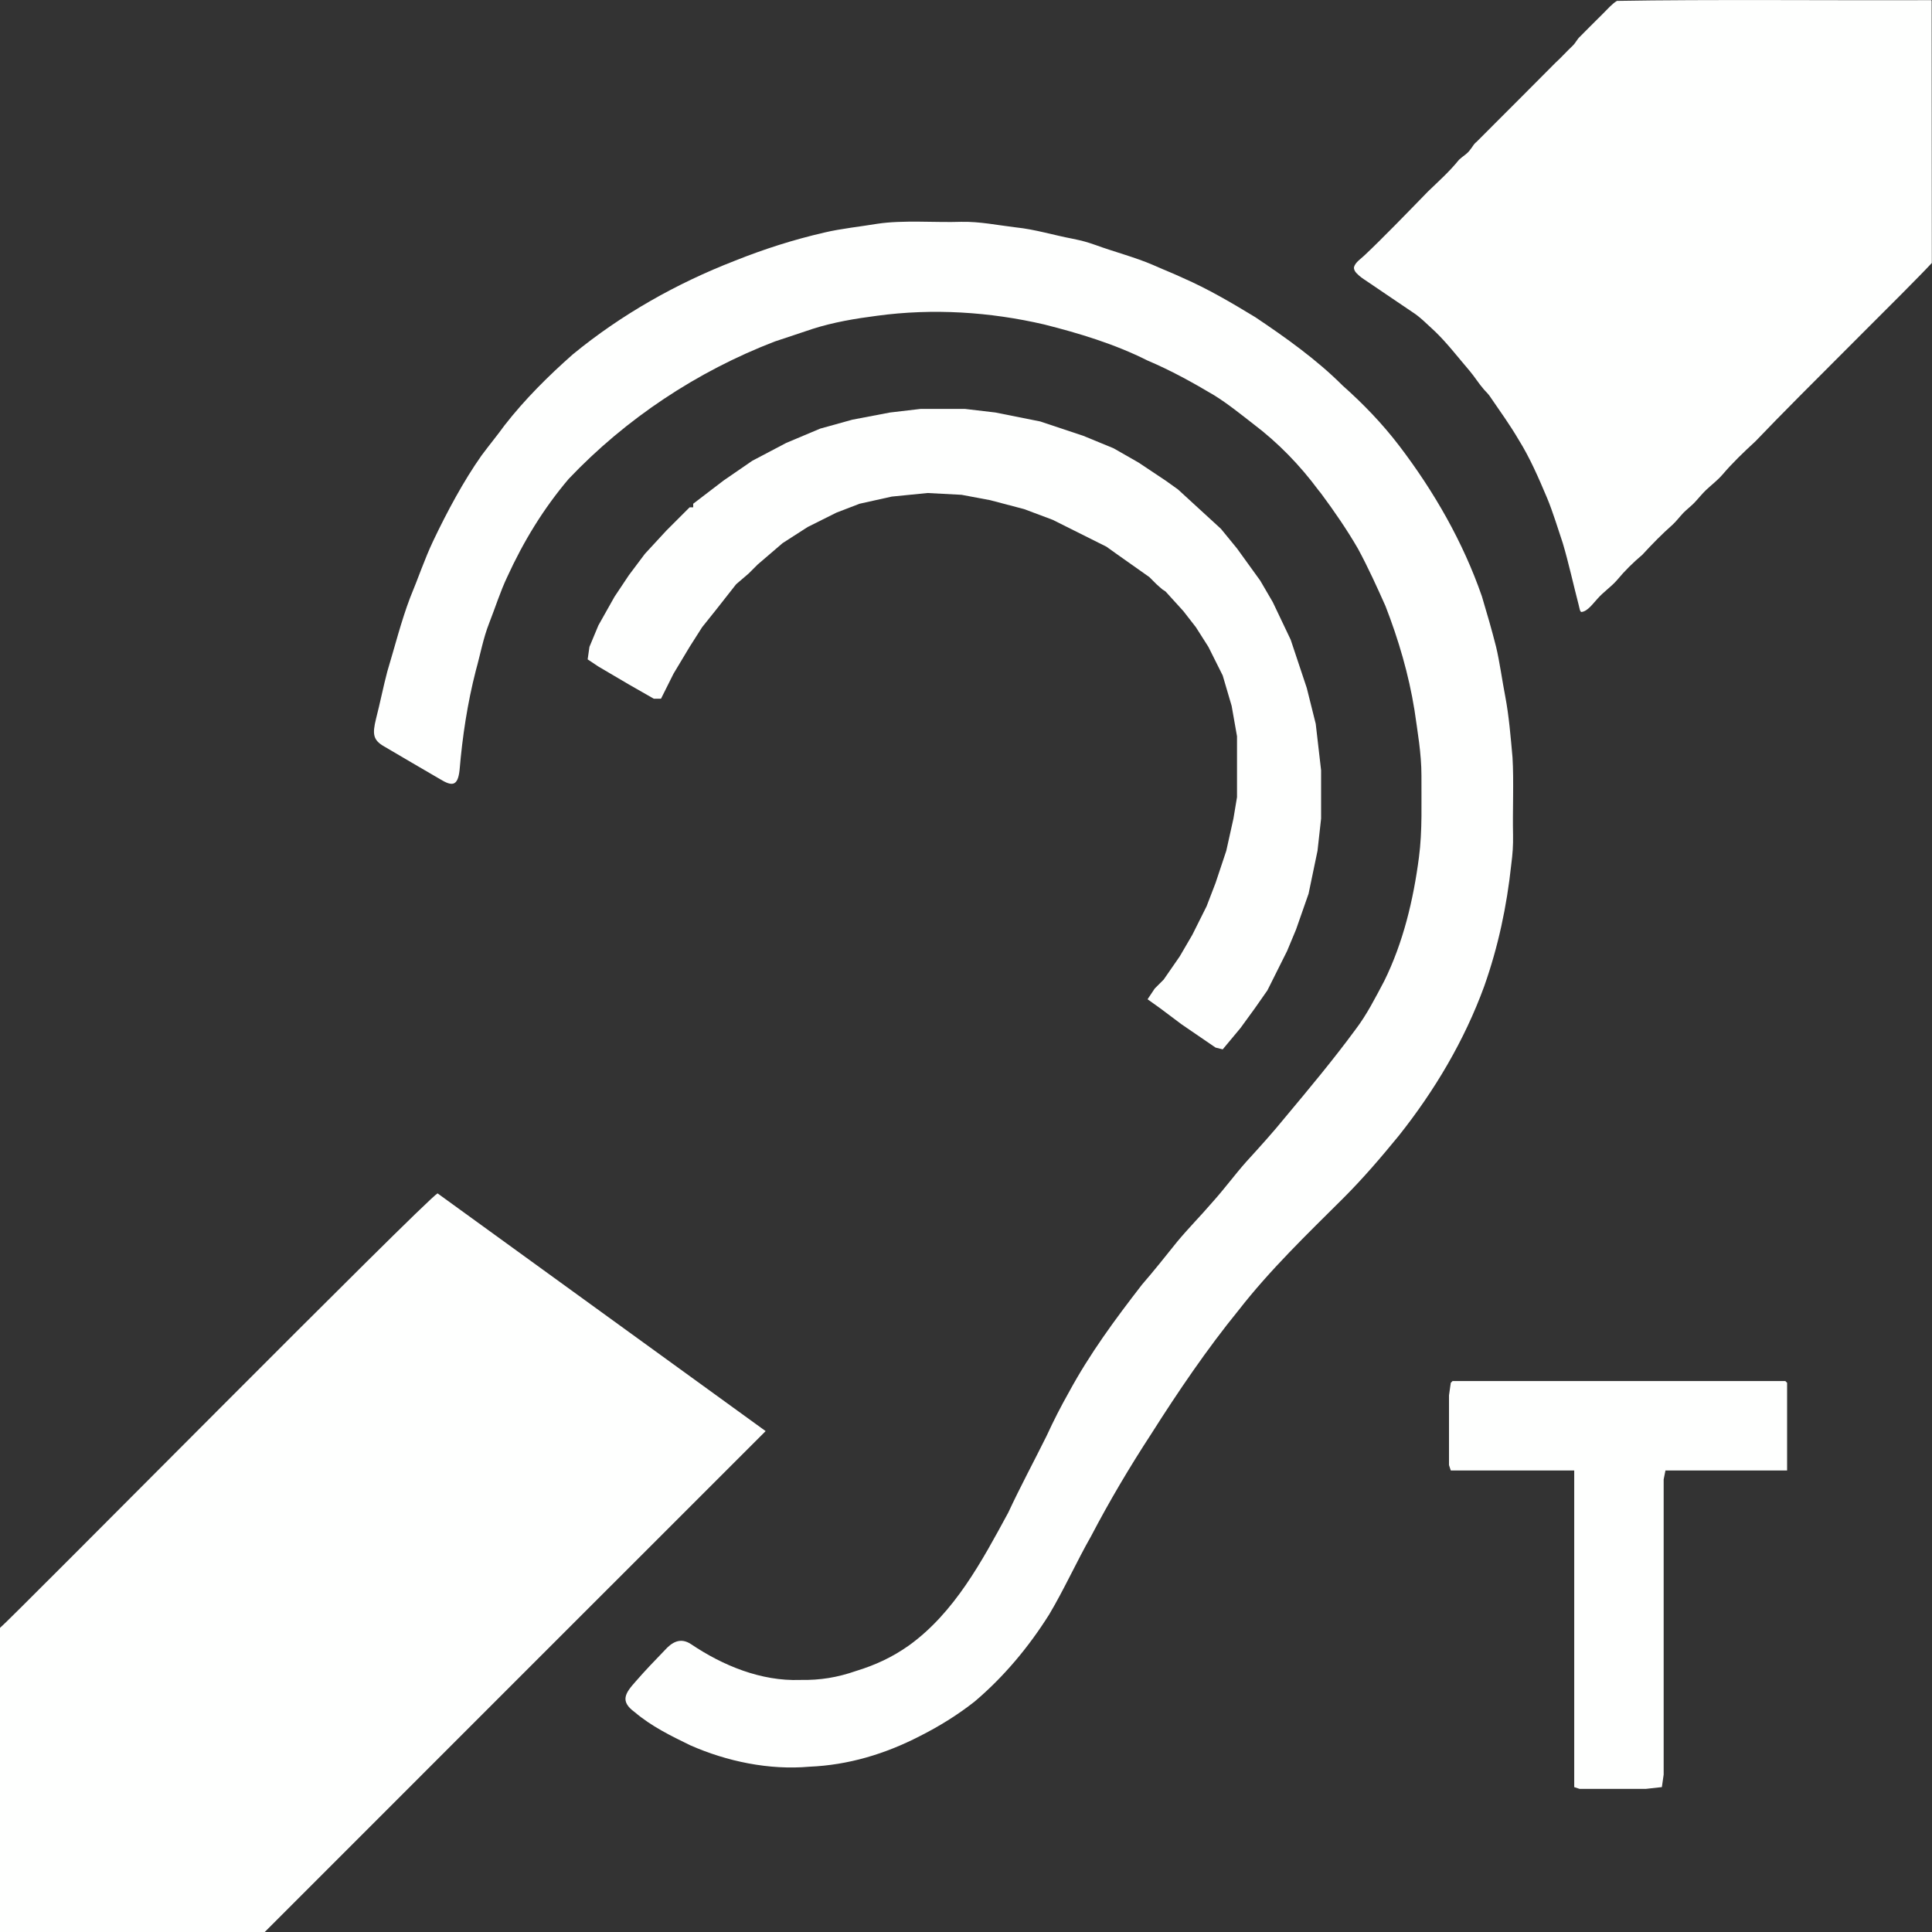 <?xml version="1.0" encoding="UTF-8"?>
<svg id="Layer_1" xmlns="http://www.w3.org/2000/svg" version="1.1" viewBox="0 0 1080 1080">
  <rect x="0" y="0" width="1080" height="1080" fill="#333333" stroke="none"/>
  <!-- Generator: Adobe Illustrator 29.6.0, SVG Export Plug-In . SVG Version: 2.1.1 Build 207)  -->
  <defs>
    <style>
      .st0 {
        fill: #fefffe;
      }
    </style>
  </defs>
  <path class="st0" d="M428,800c-3.3,3.2-273,273-280,280,0,0-148,0-148,0,0,0,0-170,0-170,4.6-3.4,237.9-239.3,244.6-242.9"/>
  <path class="st0" d="M737,274c-10.3-13.9-22.5-26.5-36.4-37-7.1-5.5-14.1-11.2-21.8-16-12.1-7.2-24.2-13.9-37.4-19.5-18.3-9.2-38.2-15.2-57.6-20.1-30.5-7.1-62.3-9.1-93.4-4.9-12.4,1.6-24.4,3.6-36.3,7.4-6.1,2-14.5,4.9-21,7-43.4,16.7-83.2,43.1-115.2,76.8-14.1,16.6-25.3,35-34.4,54.9-3.8,8-6.7,17.2-10,25.6-3.4,8.6-5,17.7-7.5,26.6-4.7,18.3-7.5,36.8-9.1,55.7-1,9.2-4.3,9.1-11,5-8.2-4.7-23.2-13.6-31.1-18.2-6.3-3.6-6.7-6.9-4.6-15.5,2.2-8.5,4.1-18.1,6.3-26.4,4-13.2,7.8-28.3,12.8-41.4,4.5-10.8,7.9-21.1,12.8-31.5,7.7-16.2,17-33.6,27.1-47.9,4.3-5.8,8.7-11.1,12.9-16.9,11.2-14.4,24.5-27.6,38.1-39.6,27-22.2,58-39.7,90.5-52.3,16.5-6.6,32.8-11.8,50.1-15.8,9.2-2.2,20.7-3.4,29.6-4.9,14.4-2.2,32.8-.6,46.9-1.1,10.5-.2,20.3,1.9,30.5,3.1,10.8,1.1,21.3,4.4,32,6.4,5.7,1.2,7.5,1.7,12.7,3.5,9.8,3.6,22.3,6.9,32,11.1,5.3,2.4,11.5,4.8,16.8,7.3,13.8,6,27.4,14,40.4,21.9,17,11.4,34.3,23.7,48.8,38.2,11.7,10.4,22.1,21.2,31.6,33.6,19.6,25.7,35.8,54,46.3,84.3,2.7,9,5.6,19,7.9,28.1,2,8.3,3.5,19.4,5.2,28.1,2,10.5,3,22.6,4,33.8.8,13,0,30.2.3,43.2.1,6.2-.2,10.5-1,16.7-2.5,23.4-7.3,45.9-15.1,68-11.1,30.4-27.7,58.3-47.7,83.5-10,12.2-19.8,23.7-31.1,35-20.3,20.2-40.9,40-58.5,62.6-17.6,21.6-33.9,45.6-48.8,69.1-12.2,18.7-23.4,37.6-33.6,57.1-8.2,14.4-15.1,29.8-23.5,43.9-11.5,18.3-25.5,35-41.7,48.7-9.5,7.5-19.9,13.9-30.6,19.3-19.4,10-40,16.2-61.7,17.1-22.5,2-46.1-2.9-66.7-12-10.9-5.3-21.7-10.6-31-18.5-8.4-6.1-5.3-10.6.5-17.1,5.3-6.1,10.6-11.6,16.2-17.4,4.2-4.7,8.9-7.4,14.8-3.5,17.8,12,39.2,20.8,61,20,11.3.2,20.8-1.4,31.2-5,10.8-3.3,20.3-7.7,29.5-14.2,25.6-18.4,40.9-47.2,55.6-74.3,6.8-14.6,14.3-28.5,21.4-42.8,4.1-8.9,7.9-16.3,12.4-24.3,11.8-21.8,25.9-40.9,41-60.4,6.5-7.5,13.2-15.9,19.6-23.9,6.3-7.6,13.1-14.4,19.7-22.1,6.6-7.3,12.6-15.5,19-22.7,7.4-8.1,15-16.5,21.9-25,13.2-15.8,26.8-32.1,39-48.7,6.5-8.5,11.2-17.9,16.2-27.3,10.6-21.5,16.3-45.3,19.4-69.1,2-15,1.3-31,1.4-45.8,0-12.3-2.2-24.6-3.9-36.6-3.2-19.9-8.9-39.3-16.2-58.1-4.5-10.1-9.8-21.8-15.4-32.1-6-10.4-13.3-21-20.5-30.7"/>
  <path class="st0" d="M1079.9,147c-12.1,13.2-72.7,72.5-98.5,99.6-6.6,6.1-12.9,12.1-18.6,18.8-2.8,3.2-6,5.6-9.1,8.5-2.3,2.2-4.4,4.9-6.7,7.3-1.9,1.9-4,3.5-5.9,5.4-2.1,2.2-3.8,4.5-6,6.6-6.2,5.5-11.4,10.8-17,16.9-5.1,4.3-9.8,8.9-14.2,14.2-3.3,3.8-7.6,6.6-10.9,10.4-2.4,2.5-5.4,7-8.9,7.4-.9.1-1.2-2.4-1.6-3.9-2.7-10.3-5.7-23.9-8.9-34.6-2.5-7.4-5.6-17.7-8.8-25.3-4.7-11.1-9.5-22.3-16-32.7-4.7-8-10.1-15.5-15.3-23.1-1.4-2.2-2.1-2.7-4-4.8-2.8-3.2-5.2-7.1-7.9-10.3-6.2-7.2-12.7-15.7-19.5-22.2-4-3.6-8.2-8-12.5-10.7-7.2-4.9-18.4-12.4-25.1-17-2.7-1.8-4.2-2.7-6.3-4.9-.8-.9-1.5-2-1.3-3.3.7-2.7,4.1-4.8,5.9-6.6,9.5-8.9,24.9-24.8,35.4-35.6,6-5.8,12.1-11.2,17.4-17.8,2.1-2,4.7-3.3,6.3-5.7,1.3-1.5,1.8-3,3.4-4.2,13.9-13.8,34.7-34.8,44.1-44.2,3.3-3,6.4-6.5,9.7-9.6,1.7-1.6,2.5-3.7,4.2-5.2,2.4-2.4,8-8.1,12.5-12.5,2.6-2.6,5.6-6,8.1-7.4h0c49.9-.9,121.9-.2,174.8-.4,1.4,0,1-.3,1.1,1.5,0,.6,0,1.1,0,1.7"/>
  <path class="st0" d="M682.5,295.6l9,11,13,18,7,12,10,21,9,27,5,20,3,26v27l-2,18-5,24-7,20-5,12-11,22-7,10-8,11-10,12-4-1-19-13-12-9-7-5,4-6,5-5,9-13,7-12,8-16,5-13,6-18,4-18,2-12v-34l-3-17-5-17-8-16-7-11-7-9-10-11-1.7-1.1-1.5-1.3-1.8-1.6-1.2-1.2-2.8-2.8-17-12-7-5-30-15-16-6-19-5-16-3-19-1-20,2-18,4-13,5-16,8-14,9-14,12-5,5-7,6-11,14-8,10-7,11-9,15-7,14h-4l-14-8-17-10-6-4,1-7,5-12,9-16,8-12,9-12,12-13,13-13h2v-2l17-13,16-11,19-10,19-8,18-5,21-4,17-2h25l17,2,25,5,24,8,17,7,14,8,15,10,7,5"/>
  <path class="st0" d="M675.5,288.6l4,4"/>
  <path class="st0" d="M662,278l11,9"/>
  <path class="st0" d="M812,772h186l1,1v49h-68l-1,5v165l-1,7-9,1h-37l-3-1v-177h-69l-1-3v-39l1-7,1-1Z"/>
</svg>